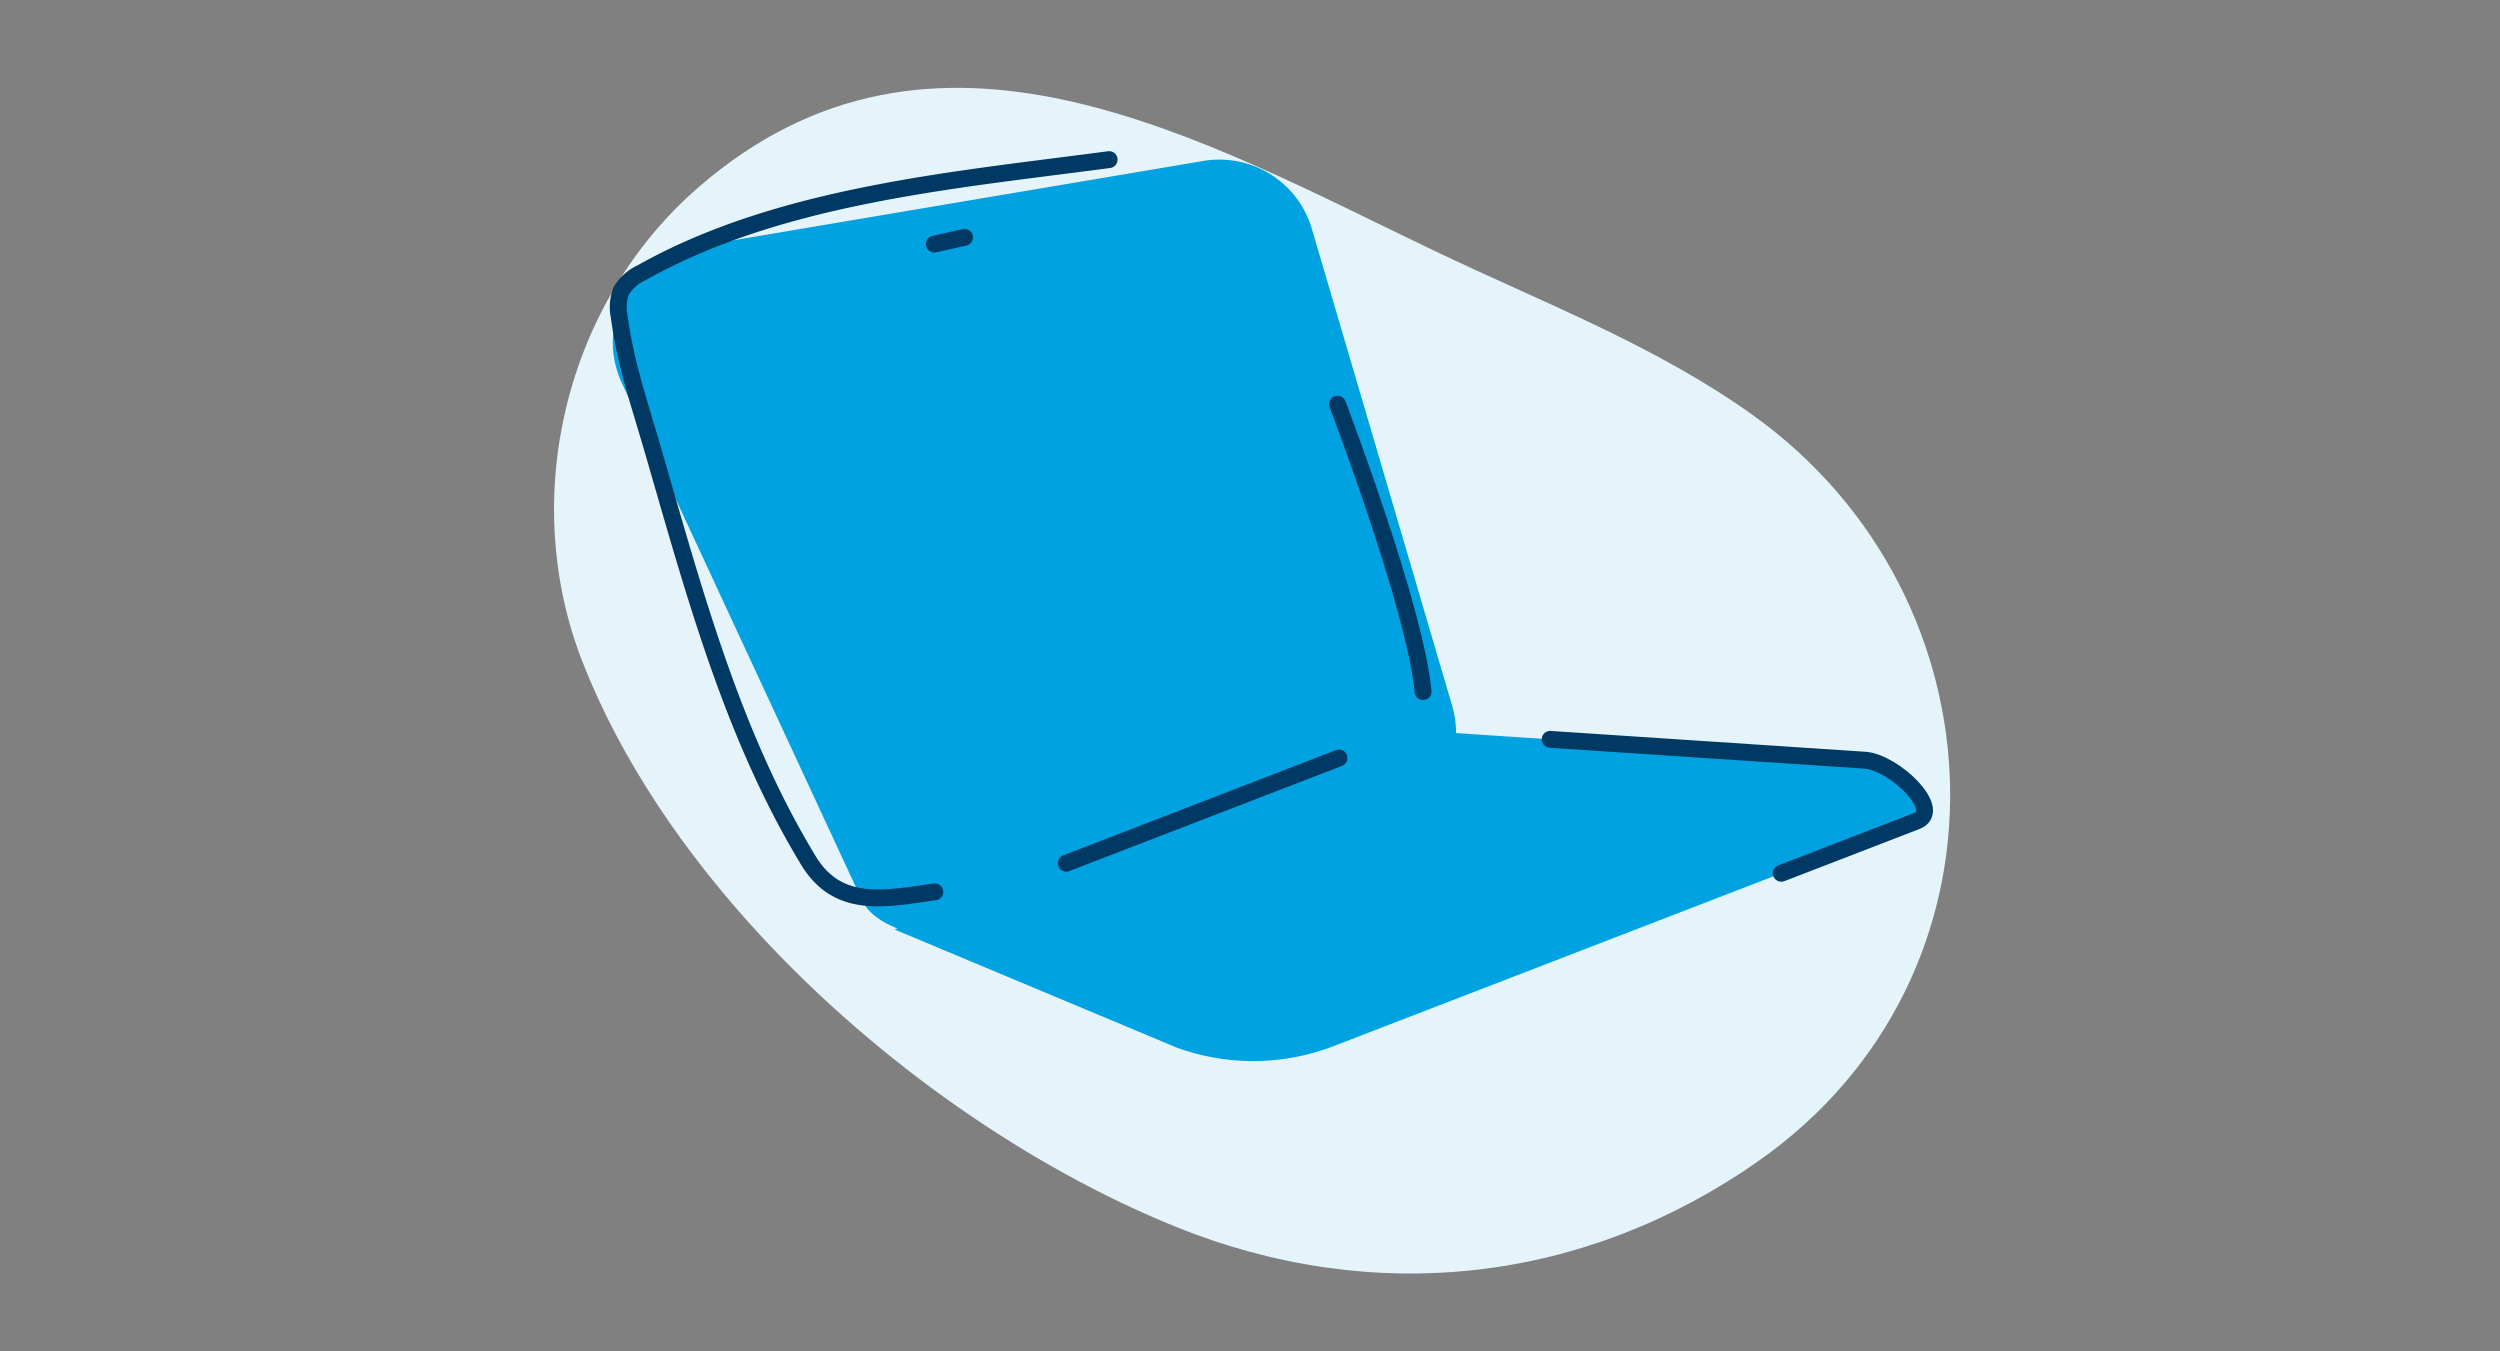 <svg xmlns="http://www.w3.org/2000/svg" width="370" height="200" viewBox="0 0 370 200">
  <rect x="0" y="0" width="370" height="200" fill="#808080" stroke="none"/>
  <g id="apply-online" transform="translate(461 -852)">
    <path id="Path_11846" data-name="Path 11846" d="M0,0H370V200H0Z" transform="translate(-461 852)" fill="none"/>
    <g id="Group_44321" data-name="Group 44321" transform="translate(-958.995 570.718)">
      <path id="Path_19773" data-name="Path 19773" d="M175.828,49.775c-17.412-18.745-39.654-34.1-61.07-42.8C85.323-4.978,54.133-1.463,28.29,16.709c-38.824,27.3-36.849,83.164.772,110.232,14.386,10.35,31.169,16.722,47.159,24.364,34.868,16.664,74.23,39.677,109.065,9.427,19.713-17.12,26.614-45.974,17.13-70.209-5.649-14.436-15.06-28.336-26.588-40.749" transform="translate(786.618 469.761) rotate(180)" fill="#e5f4fb"/>
      <path id="Path_19774" data-name="Path 19774" d="M152.149,54.009l20.759,70.569a14.272,14.272,0,0,1-9.492,17.668l-52.33,16.112c-6.82,2.1-22.543,1.428-25.547-5.044L50.016,76.785A14.272,14.272,0,0,1,60.587,56.7l75.495-12.74a14.273,14.273,0,0,1,16.067,10.046" transform="translate(540 261.143)" fill="#00a2e2"/>
      <path id="Path_19775" data-name="Path 19775" d="M90.391,157.7l76.446-29.5,67.174,4.446c4.351.328,11.7,7.437,7.631,9.008l-86.25,33.3a33.112,33.112,0,0,1-23.318.2Z" transform="translate(540 261.143)" fill="#00a2e2"/>
      <line id="Line_1319" data-name="Line 1319" y1="15.575" x2="40.365" transform="translate(655.8 393.462)" fill="none" stroke="#003963" stroke-linecap="round" stroke-linejoin="round" stroke-width="2.5"/>
      <path id="Path_19776" data-name="Path 19776" d="M187.419,129.564l46.592,3.083c4.351.328,11.7,7.437,7.631,9.009l-20.015,7.726" transform="translate(540 261.143)" fill="none" stroke="#003963" stroke-linecap="round" stroke-linejoin="round" stroke-width="2.5"/>
      <path id="Path_19777" data-name="Path 19777" d="M155.955,79.96S167.5,110.219,168.61,122.5" transform="translate(540 261.143)" fill="none" stroke="#003963" stroke-linecap="round" stroke-linejoin="round" stroke-width="2.5"/>
      <path id="Path_19778" data-name="Path 19778" d="M122.141,43.763C99.265,46.809,73.419,49,53.005,60.479a6.912,6.912,0,0,0-3.064,2.695,6.83,6.83,0,0,0-.291,3.874c.871,6.72,3.073,13.145,4.956,19.627C60.656,107.5,66.3,128.806,77.645,147.5c4.42,7.281,11.5,5.631,18.7,4.634" transform="translate(540 261.143)" fill="none" stroke="#003963" stroke-linecap="round" stroke-linejoin="round" stroke-width="2.5"/>
      <line id="Line_1320" data-name="Line 1320" y1="1" x2="4.465" transform="translate(636.281 316.408)" fill="none" stroke="#003963" stroke-linecap="round" stroke-linejoin="round" stroke-width="2.5"/>
    </g>
  </g>
</svg>
